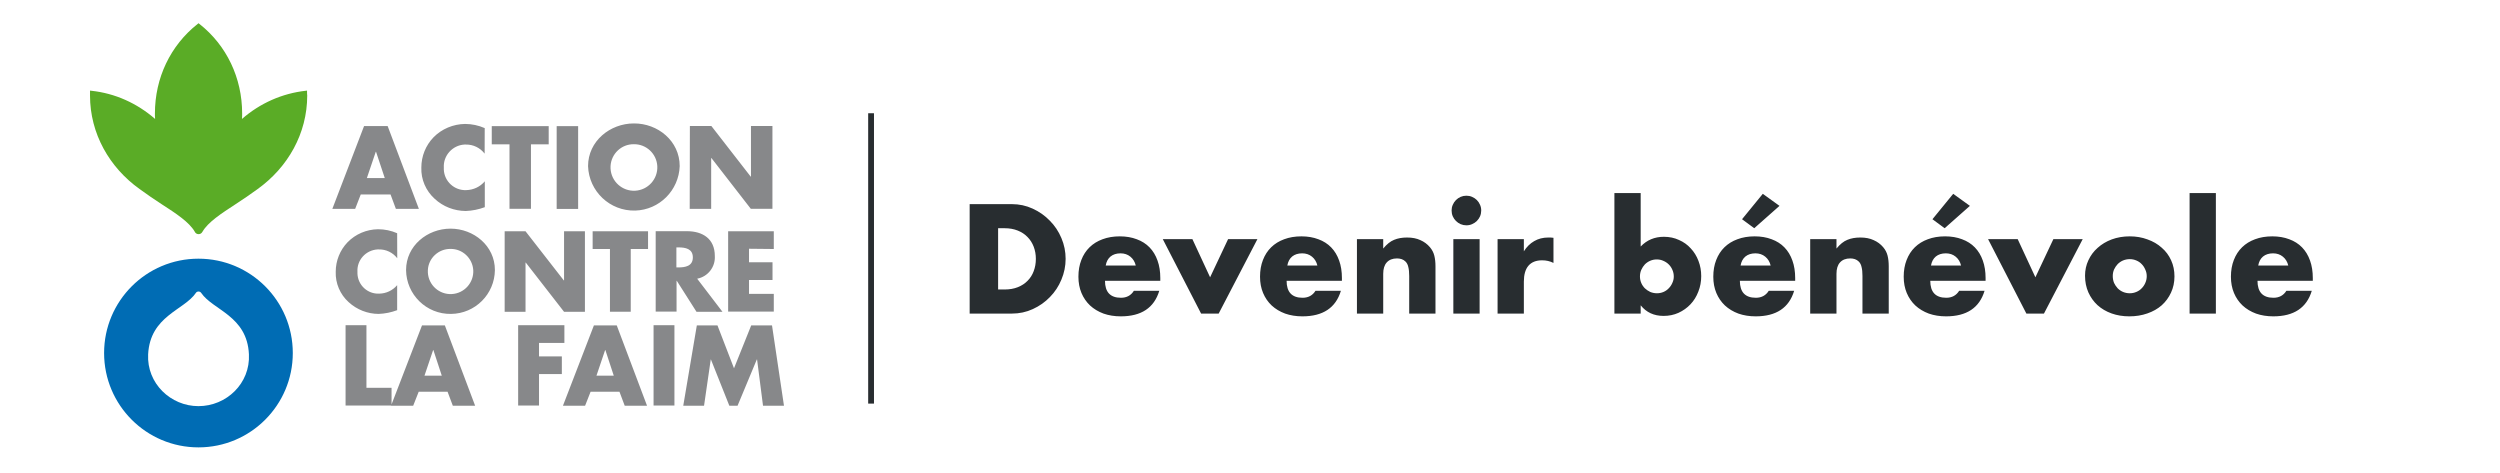 <svg width="861" height="163" viewBox="0 0 861 163" fill="none" xmlns="http://www.w3.org/2000/svg">
<rect x="299" y="39" width="2" height="100" fill="#282D30"/>
<path d="M343.75 99.7H346C347.7 99.7 349.217 99.433 350.55 98.9C351.883 98.367 353 97.633 353.9 96.7C354.833 95.767 355.533 94.667 356 93.4C356.5 92.1 356.75 90.683 356.75 89.15C356.75 87.65 356.5 86.25 356 84.95C355.5 83.65 354.783 82.533 353.85 81.6C352.95 80.667 351.833 79.933 350.5 79.4C349.167 78.867 347.667 78.6 346 78.6H343.75V99.7ZM333.95 70.3H348.45C351.017 70.3 353.417 70.817 355.65 71.85C357.917 72.883 359.883 74.267 361.55 76C363.25 77.7 364.583 79.7 365.55 82C366.517 84.267 367 86.65 367 89.15C367 91.617 366.517 94 365.55 96.3C364.617 98.567 363.3 100.567 361.6 102.3C359.933 104.033 357.967 105.417 355.7 106.45C353.467 107.483 351.05 108 348.45 108H333.95V70.3ZM391.157 91.45C390.857 90.183 390.24 89.167 389.307 88.4C388.373 87.633 387.24 87.25 385.907 87.25C384.507 87.25 383.357 87.617 382.457 88.35C381.59 89.083 381.04 90.117 380.807 91.45H391.157ZM380.557 96.7C380.557 100.6 382.39 102.55 386.057 102.55C388.023 102.55 389.507 101.75 390.507 100.15H399.257C397.49 106.017 393.073 108.95 386.007 108.95C383.84 108.95 381.857 108.633 380.057 108C378.257 107.333 376.707 106.4 375.407 105.2C374.14 104 373.157 102.567 372.457 100.9C371.757 99.233 371.407 97.367 371.407 95.3C371.407 93.167 371.74 91.25 372.407 89.55C373.073 87.817 374.023 86.35 375.257 85.15C376.49 83.95 377.973 83.033 379.707 82.4C381.473 81.733 383.457 81.4 385.657 81.4C387.823 81.4 389.773 81.733 391.507 82.4C393.24 83.033 394.707 83.967 395.907 85.2C397.107 86.433 398.023 87.95 398.657 89.75C399.29 91.517 399.607 93.517 399.607 95.75V96.7H380.557ZM410.659 82.35L416.759 95.5L422.959 82.35H433.059L419.709 108H413.659L400.459 82.35H410.659ZM453.705 91.45C453.405 90.183 452.789 89.167 451.855 88.4C450.922 87.633 449.789 87.25 448.455 87.25C447.055 87.25 445.905 87.617 445.005 88.35C444.139 89.083 443.589 90.117 443.355 91.45H453.705ZM443.105 96.7C443.105 100.6 444.939 102.55 448.605 102.55C450.572 102.55 452.055 101.75 453.055 100.15H461.805C460.039 106.017 455.622 108.95 448.555 108.95C446.389 108.95 444.405 108.633 442.605 108C440.805 107.333 439.255 106.4 437.955 105.2C436.689 104 435.705 102.567 435.005 100.9C434.305 99.233 433.955 97.367 433.955 95.3C433.955 93.167 434.289 91.25 434.955 89.55C435.622 87.817 436.572 86.35 437.805 85.15C439.039 83.95 440.522 83.033 442.255 82.4C444.022 81.733 446.005 81.4 448.205 81.4C450.372 81.4 452.322 81.733 454.055 82.4C455.789 83.033 457.255 83.967 458.455 85.2C459.655 86.433 460.572 87.95 461.205 89.75C461.839 91.517 462.155 93.517 462.155 95.75V96.7H443.105ZM467.329 82.35H476.379V85.6C477.612 84.1 478.862 83.1 480.129 82.6C481.395 82.067 482.879 81.8 484.579 81.8C486.379 81.8 487.912 82.1 489.179 82.7C490.479 83.267 491.579 84.083 492.479 85.15C493.212 86.017 493.712 86.983 493.979 88.05C494.245 89.117 494.379 90.333 494.379 91.7V108H485.329V95.05C485.329 93.783 485.229 92.767 485.029 92C484.862 91.2 484.545 90.567 484.079 90.1C483.679 89.7 483.229 89.417 482.729 89.25C482.229 89.083 481.695 89 481.129 89C479.595 89 478.412 89.467 477.579 90.4C476.779 91.3 476.379 92.6 476.379 94.3V108H467.329V82.35ZM509.582 82.35V108H500.532V82.35H509.582ZM499.932 72.5C499.932 71.8 500.065 71.15 500.332 70.55C500.598 69.917 500.965 69.367 501.432 68.9C501.898 68.433 502.432 68.067 503.032 67.8C503.665 67.533 504.332 67.4 505.032 67.4C505.732 67.4 506.382 67.533 506.982 67.8C507.615 68.067 508.165 68.433 508.632 68.9C509.098 69.367 509.465 69.917 509.732 70.55C509.998 71.15 510.132 71.8 510.132 72.5C510.132 73.2 509.998 73.867 509.732 74.5C509.465 75.1 509.098 75.633 508.632 76.1C508.165 76.567 507.615 76.933 506.982 77.2C506.382 77.467 505.732 77.6 505.032 77.6C504.332 77.6 503.665 77.467 503.032 77.2C502.432 76.933 501.898 76.567 501.432 76.1C500.965 75.633 500.598 75.1 500.332 74.5C500.065 73.867 499.932 73.2 499.932 72.5ZM515.766 82.35H524.816V86.55C525.783 85.017 526.966 83.85 528.366 83.05C529.766 82.217 531.399 81.8 533.266 81.8C533.499 81.8 533.749 81.8 534.016 81.8C534.316 81.8 534.649 81.833 535.016 81.9V90.55C533.816 89.95 532.516 89.65 531.116 89.65C529.016 89.65 527.433 90.283 526.366 91.55C525.333 92.783 524.816 94.6 524.816 97V108H515.766V82.35ZM576.45 95.25C576.45 94.45 576.3 93.7 576 93C575.7 92.267 575.284 91.633 574.75 91.1C574.217 90.567 573.6 90.15 572.9 89.85C572.2 89.517 571.434 89.35 570.6 89.35C569.8 89.35 569.05 89.5 568.35 89.8C567.65 90.1 567.034 90.517 566.5 91.05C566 91.583 565.584 92.217 565.25 92.95C564.95 93.65 564.8 94.4 564.8 95.2C564.8 96 564.95 96.75 565.25 97.45C565.55 98.15 565.967 98.767 566.5 99.3C567.034 99.8 567.65 100.217 568.35 100.55C569.084 100.85 569.85 101 570.65 101C571.45 101 572.2 100.85 572.9 100.55C573.6 100.25 574.2 99.833 574.7 99.3C575.234 98.767 575.65 98.15 575.95 97.45C576.284 96.75 576.45 96.017 576.45 95.25ZM565.05 66.5V84.9C567.184 82.667 569.85 81.55 573.05 81.55C574.95 81.55 576.684 81.917 578.25 82.65C579.85 83.35 581.2 84.317 582.3 85.55C583.434 86.75 584.317 88.183 584.95 89.85C585.584 91.483 585.9 93.233 585.9 95.1C585.9 97 585.567 98.783 584.9 100.45C584.267 102.117 583.367 103.567 582.2 104.8C581.034 106.033 579.65 107.017 578.05 107.75C576.484 108.45 574.784 108.8 572.95 108.8C569.617 108.8 566.984 107.583 565.05 105.15V108H556V66.5H565.05ZM609.809 91.45C609.509 90.183 608.892 89.167 607.959 88.4C607.026 87.633 605.892 87.25 604.559 87.25C603.159 87.25 602.009 87.617 601.109 88.35C600.242 89.083 599.692 90.117 599.459 91.45H609.809ZM599.209 96.7C599.209 100.6 601.042 102.55 604.709 102.55C606.676 102.55 608.159 101.75 609.159 100.15H617.909C616.142 106.017 611.726 108.95 604.659 108.95C602.492 108.95 600.509 108.633 598.709 108C596.909 107.333 595.359 106.4 594.059 105.2C592.792 104 591.809 102.567 591.109 100.9C590.409 99.233 590.059 97.367 590.059 95.3C590.059 93.167 590.392 91.25 591.059 89.55C591.726 87.817 592.676 86.35 593.909 85.15C595.142 83.95 596.626 83.033 598.359 82.4C600.126 81.733 602.109 81.4 604.309 81.4C606.476 81.4 608.426 81.733 610.159 82.4C611.892 83.033 613.359 83.967 614.559 85.2C615.759 86.433 616.676 87.95 617.309 89.75C617.942 91.517 618.259 93.517 618.259 95.75V96.7H599.209ZM612.859 70.9L604.159 78.6L599.959 75.5L607.109 66.75L612.859 70.9ZM623.432 82.35H632.482V85.6C633.715 84.1 634.965 83.1 636.232 82.6C637.499 82.067 638.982 81.8 640.682 81.8C642.482 81.8 644.015 82.1 645.282 82.7C646.582 83.267 647.682 84.083 648.582 85.15C649.315 86.017 649.815 86.983 650.082 88.05C650.349 89.117 650.482 90.333 650.482 91.7V108H641.432V95.05C641.432 93.783 641.332 92.767 641.132 92C640.965 91.2 640.649 90.567 640.182 90.1C639.782 89.7 639.332 89.417 638.832 89.25C638.332 89.083 637.799 89 637.232 89C635.699 89 634.515 89.467 633.682 90.4C632.882 91.3 632.482 92.6 632.482 94.3V108H623.432V82.35ZM675.385 91.45C675.085 90.183 674.468 89.167 673.535 88.4C672.602 87.633 671.468 87.25 670.135 87.25C668.735 87.25 667.585 87.617 666.685 88.35C665.818 89.083 665.268 90.117 665.035 91.45H675.385ZM664.785 96.7C664.785 100.6 666.618 102.55 670.285 102.55C672.252 102.55 673.735 101.75 674.735 100.15H683.485C681.718 106.017 677.302 108.95 670.235 108.95C668.068 108.95 666.085 108.633 664.285 108C662.485 107.333 660.935 106.4 659.635 105.2C658.368 104 657.385 102.567 656.685 100.9C655.985 99.233 655.635 97.367 655.635 95.3C655.635 93.167 655.968 91.25 656.635 89.55C657.302 87.817 658.252 86.35 659.485 85.15C660.718 83.95 662.202 83.033 663.935 82.4C665.702 81.733 667.685 81.4 669.885 81.4C672.052 81.4 674.002 81.733 675.735 82.4C677.468 83.033 678.935 83.967 680.135 85.2C681.335 86.433 682.252 87.95 682.885 89.75C683.518 91.517 683.835 93.517 683.835 95.75V96.7H664.785ZM678.435 70.9L669.735 78.6L665.535 75.5L672.685 66.75L678.435 70.9ZM694.888 82.35L700.988 95.5L707.188 82.35H717.288L703.938 108H697.887L684.688 82.35H694.888ZM727.636 95.05C727.636 95.917 727.786 96.717 728.086 97.45C728.42 98.15 728.836 98.767 729.336 99.3C729.87 99.833 730.486 100.25 731.186 100.55C731.92 100.85 732.686 101 733.486 101C734.286 101 735.036 100.85 735.736 100.55C736.47 100.25 737.086 99.833 737.586 99.3C738.12 98.767 738.536 98.15 738.836 97.45C739.17 96.717 739.336 95.933 739.336 95.1C739.336 94.3 739.17 93.55 738.836 92.85C738.536 92.117 738.12 91.483 737.586 90.95C737.086 90.417 736.47 90 735.736 89.7C735.036 89.4 734.286 89.25 733.486 89.25C732.686 89.25 731.92 89.4 731.186 89.7C730.486 90 729.87 90.417 729.336 90.95C728.836 91.483 728.42 92.1 728.086 92.8C727.786 93.5 727.636 94.25 727.636 95.05ZM718.086 94.95C718.086 93.05 718.47 91.283 719.236 89.65C720.003 87.983 721.07 86.55 722.436 85.35C723.803 84.117 725.42 83.15 727.286 82.45C729.186 81.75 731.253 81.4 733.486 81.4C735.686 81.4 737.72 81.75 739.586 82.45C741.486 83.117 743.12 84.067 744.486 85.3C745.886 86.5 746.97 87.95 747.736 89.65C748.503 91.317 748.886 93.167 748.886 95.2C748.886 97.233 748.486 99.1 747.686 100.8C746.92 102.467 745.853 103.917 744.486 105.15C743.12 106.35 741.47 107.283 739.536 107.95C737.636 108.617 735.57 108.95 733.336 108.95C731.136 108.95 729.103 108.617 727.236 107.95C725.37 107.283 723.753 106.333 722.386 105.1C721.053 103.867 720.003 102.4 719.236 100.7C718.47 98.967 718.086 97.05 718.086 94.95ZM763.146 66.5V108H754.096V66.5H763.146ZM788.08 91.45C787.78 90.183 787.164 89.167 786.23 88.4C785.297 87.633 784.164 87.25 782.83 87.25C781.43 87.25 780.28 87.617 779.38 88.35C778.514 89.083 777.964 90.117 777.73 91.45H788.08ZM777.48 96.7C777.48 100.6 779.314 102.55 782.98 102.55C784.947 102.55 786.43 101.75 787.43 100.15H796.18C794.414 106.017 789.997 108.95 782.93 108.95C780.764 108.95 778.78 108.633 776.98 108C775.18 107.333 773.63 106.4 772.33 105.2C771.064 104 770.08 102.567 769.38 100.9C768.68 99.233 768.33 97.367 768.33 95.3C768.33 93.167 768.664 91.25 769.33 89.55C769.997 87.817 770.947 86.35 772.18 85.15C773.414 83.95 774.897 83.033 776.63 82.4C778.397 81.733 780.38 81.4 782.58 81.4C784.747 81.4 786.697 81.733 788.43 82.4C790.164 83.033 791.63 83.967 792.83 85.2C794.03 86.433 794.947 87.95 795.58 89.75C796.214 91.517 796.53 93.517 796.53 95.75V96.7H777.48Z" fill="#282D30"/>
<path d="M134.502 66.968L136.342 71.936H144.261L133.508 43.416H125.385L114.456 71.936H122.316L124.245 66.968H134.502ZM132.514 61.329H126.349L129.417 52.27H129.505L132.514 61.329ZM166.937 44.117C164.804 43.182 162.495 42.686 160.158 42.686C156.096 42.744 152.151 44.38 149.317 47.273C146.599 50.078 145.109 53.819 145.109 57.705C144.963 61.767 146.658 65.712 149.697 68.459C152.619 71.176 156.417 72.637 160.421 72.666C162.641 72.579 164.862 72.141 166.966 71.352V62.439C165.359 64.338 163.051 65.42 160.567 65.478C156.505 65.653 153.028 62.498 152.852 58.407C152.852 58.173 152.852 57.939 152.852 57.705C152.619 53.585 155.833 50.02 159.953 49.786C160.099 49.786 160.275 49.786 160.421 49.786C162.992 49.728 165.388 50.926 166.908 52.913L166.937 44.117ZM182.863 49.699H188.97V43.445H169.362V49.699H175.47V71.907H182.863V49.699ZM199.109 43.445H191.717V71.965H199.109V43.445ZM218.308 42.51C210.126 42.51 202.528 48.588 202.528 57.209C202.821 65.916 210.067 72.754 218.775 72.52C227.103 72.287 233.795 65.566 234.087 57.209C234.087 48.53 226.519 42.452 218.308 42.51ZM218.308 49.669C222.574 49.611 226.139 52.942 226.373 57.209C226.607 61.65 223.188 65.449 218.746 65.683C214.305 65.916 210.506 62.498 210.272 58.056C210.272 57.764 210.272 57.501 210.272 57.209C210.506 52.942 214.042 49.611 218.308 49.669ZM237.535 71.936H244.928V54.432H245.016L258.575 71.907H266.026V43.387H258.633V60.832H258.545L244.987 43.387H237.594L237.535 71.936Z" fill="#87888A"/>
<path d="M136.78 80.322C134.706 79.417 132.485 78.949 130.206 78.949C126.232 79.007 122.433 80.615 119.686 83.449C117.085 86.167 115.624 89.79 115.624 93.589C115.478 97.563 117.144 101.42 120.066 104.05C122.9 106.651 126.611 108.112 130.439 108.112C132.631 108.024 134.735 107.586 136.78 106.826V98.206C135.232 100.047 132.982 101.099 130.586 101.128C126.611 101.303 123.28 98.235 123.105 94.261C123.105 94.027 123.105 93.793 123.105 93.589C122.871 89.556 125.998 86.137 130.03 85.904C130.176 85.904 130.352 85.904 130.498 85.904C132.952 85.845 135.319 86.985 136.81 88.943L136.78 80.322ZM155.161 78.745C147.212 78.745 139.849 84.618 139.849 93.004C139.936 101.449 146.862 108.258 155.336 108.112C163.664 108.024 170.356 101.303 170.443 93.004C170.443 84.618 163.109 78.745 155.161 78.745ZM155.161 85.728C159.281 85.67 162.729 88.913 162.992 93.034C163.226 97.329 159.924 101.04 155.599 101.274C151.303 101.508 147.592 98.206 147.358 93.881C147.358 93.589 147.358 93.326 147.358 93.034C147.534 88.913 151.04 85.67 155.161 85.728ZM173.804 107.381H180.992V90.433H181.08L194.258 107.381H201.447V79.65H194.258V96.569H194.171L180.992 79.65H173.804V107.381V107.381ZM217.226 85.758H223.187V79.65H204.106V85.758H210.067V107.352H217.226V85.758V85.758ZM240.106 95.985C243.818 95.284 246.418 91.923 246.184 88.154C246.184 82.222 242.006 79.621 236.571 79.621H225.817V107.323H233.006V96.716H233.093L239.873 107.381H248.814L240.106 95.985ZM232.947 85.202H233.649C236.015 85.202 238.616 85.641 238.616 88.65C238.616 91.689 235.957 92.099 233.649 92.099H232.947C232.947 92.099 232.947 85.202 232.947 85.202ZM266.493 85.758V79.65H250.772V107.323H266.493V101.216H257.961V96.423H266.055V90.316H257.961V85.67C257.961 85.67 266.493 85.758 266.493 85.758Z" fill="#87888A"/>
<path d="M126.203 111.998H119.014V139.671H134.852V133.563H126.203V111.998ZM154.138 134.908L155.95 139.729H163.635L153.203 112.057H145.342L134.677 139.729H142.303L144.203 134.908H154.138ZM152.151 129.385H146.19L149.17 120.56H149.258L152.151 129.385ZM194.376 118.105V111.998H178.45V139.671H185.638V128.83H193.499V122.752H185.638V118.105H194.376ZM213.34 134.908L215.152 139.729H222.837L212.405 112.057H204.545L193.879 139.729H201.506L203.405 134.908H213.34ZM211.382 129.385H205.421L208.402 120.56H208.489L211.382 129.385ZM232.275 111.998H225.087V139.671H232.275V111.998ZM235.314 139.729H242.474L244.782 123.803H244.841L251.182 139.729H254.016L260.649 123.803H260.737L262.782 139.729H270L265.88 112.057H258.721L252.789 126.842L247.091 112.057H239.99L235.314 139.729Z" fill="#87888A"/>
<path d="M68.345 89.089C50.403 89.089 35.851 103.641 35.851 121.583C35.851 139.525 50.403 154.077 68.345 154.077C86.287 154.077 100.839 139.525 100.839 121.583C100.839 103.641 86.316 89.089 68.345 89.089ZM68.345 139.875C58.789 139.875 50.52 132.044 51.017 122.05C51.689 108.755 63.435 106.855 67.468 100.865C67.643 100.573 67.994 100.397 68.374 100.397C68.754 100.397 69.075 100.573 69.28 100.865C73.312 106.826 85.118 108.725 85.731 122.05C86.228 132.044 77.988 139.875 68.345 139.875Z" fill="#006CB4"/>
<path d="M105.748 31.669V31.202L105.28 31.26C97.186 32.166 89.588 35.526 83.335 40.962C83.394 40.289 83.394 39.676 83.394 39.062C83.394 26.848 78.046 15.598 68.666 8.234L68.374 8L68.082 8.234C58.702 15.627 53.354 26.848 53.354 39.062C53.354 39.676 53.354 40.289 53.413 40.962C47.159 35.526 39.62 32.137 31.468 31.26L31 31.202V31.669C31 32.108 31 32.517 31 32.896C31 46.017 37.692 57.676 48.065 65.098C50.49 66.851 53.091 68.663 55.633 70.299C60.572 73.485 65.189 76.494 67.088 79.826C67.322 80.352 67.848 80.644 68.403 80.644C68.987 80.644 69.455 80.322 69.718 79.826C71.617 76.524 76.264 73.485 81.173 70.299C83.744 68.634 86.345 66.851 88.741 65.098C99.115 57.647 105.806 46.017 105.806 32.896C105.777 32.458 105.719 32.049 105.748 31.669Z" fill="#5AAC26"/>
</svg>
